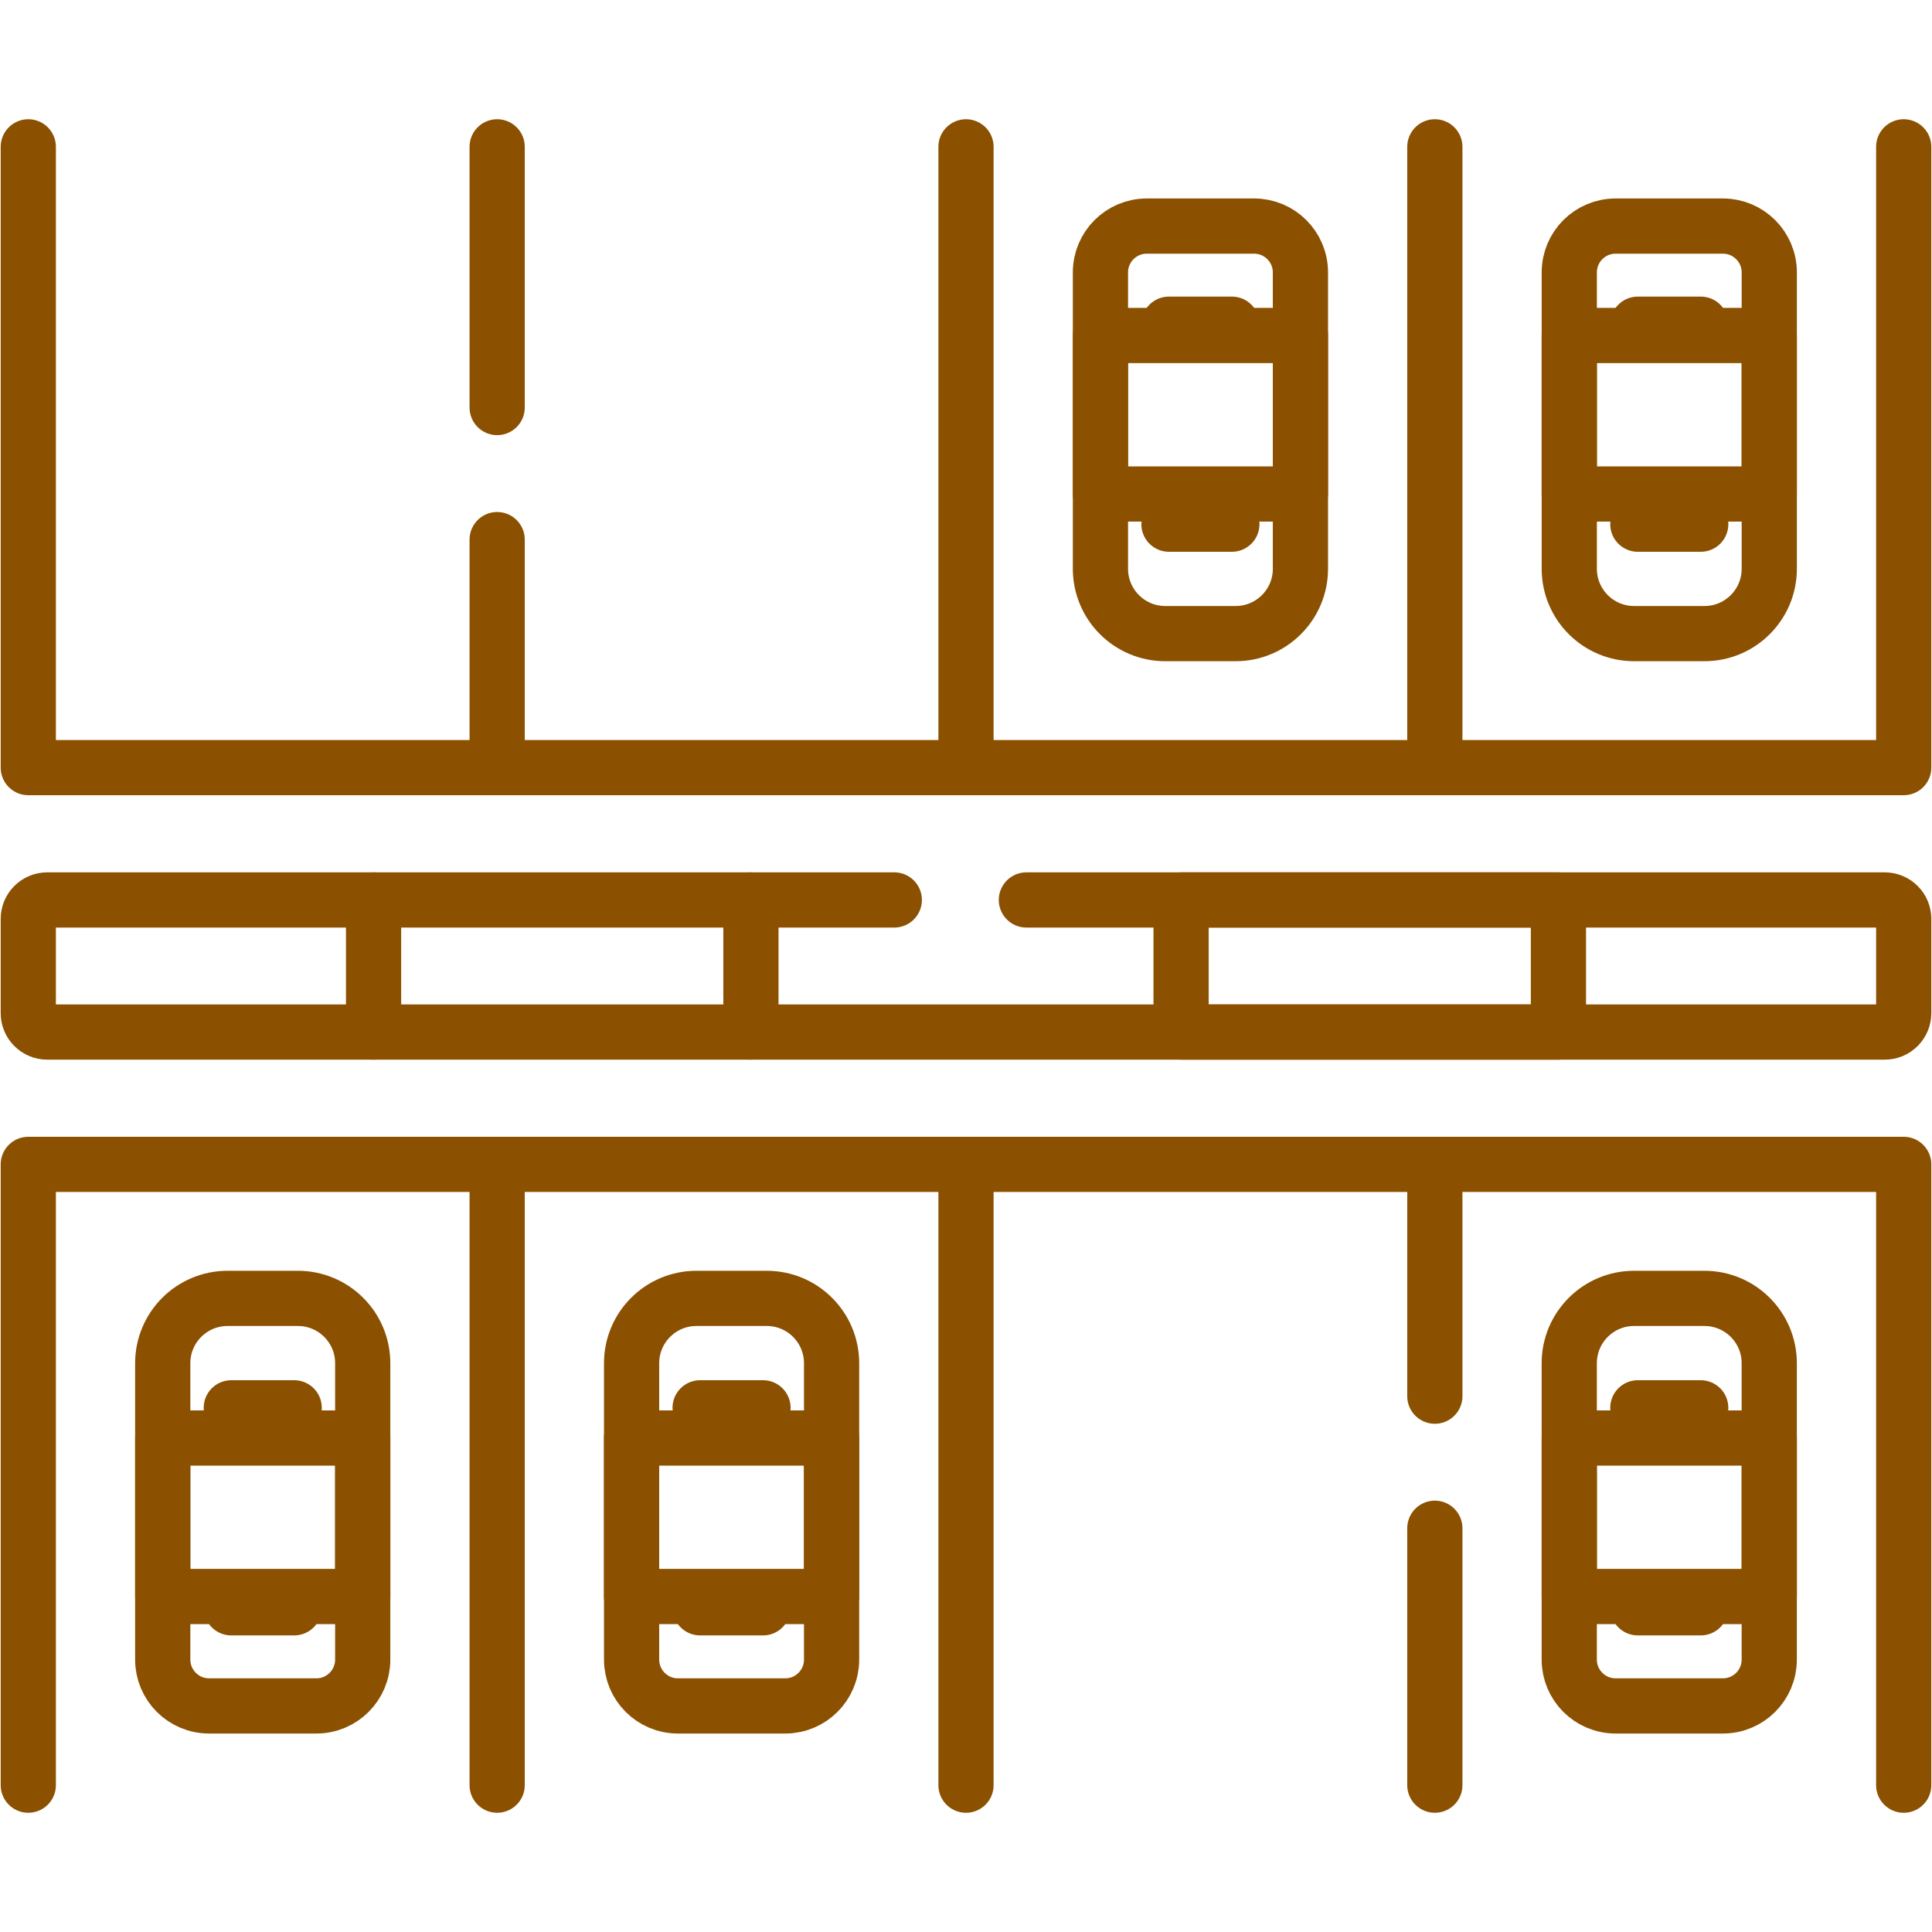 <svg width="70" height="70" viewBox="0 0 70 70" fill="none" xmlns="http://www.w3.org/2000/svg">
<path d="M27.207 32.607V37.393M13.535 37.393V32.607M1.025 64.68V42.188H68.975V64.68M18.013 42.188V64.68M35 42.188V64.68M51.987 50.586V42.188M51.987 64.68V55.371M42.793 32.607H56.465V37.393H42.793V32.607ZM11.463 61.809H7.575C6.648 61.809 5.896 61.057 5.896 60.13V49.392C5.896 48.095 6.948 47.043 8.245 47.043H10.793C12.09 47.043 13.142 48.095 13.142 49.392V60.13C13.142 61.057 12.39 61.809 11.463 61.809Z" stroke="#8B5000" stroke-width="2" stroke-miterlimit="10" stroke-linecap="round" stroke-linejoin="round"/>
<path d="M8.38 51.008H10.659M8.38 58.254H10.659M5.896 52.102H13.143V57.844H5.896V52.102ZM28.451 61.809H24.562C23.635 61.809 22.884 61.057 22.884 60.13V49.392C22.884 48.095 23.936 47.043 25.233 47.043H27.781C29.078 47.043 30.13 48.095 30.13 49.392V60.13C30.13 61.057 29.378 61.809 28.451 61.809Z" stroke="#8B5000" stroke-width="2" stroke-miterlimit="10" stroke-linecap="round" stroke-linejoin="round"/>
<path d="M25.367 51.008H27.645M25.367 58.254H27.645M22.883 52.102H30.129V57.844H22.883V52.102ZM62.425 61.809H58.536C57.609 61.809 56.857 61.057 56.857 60.13V49.392C56.857 48.095 57.909 47.043 59.206 47.043H61.754C63.052 47.043 64.103 48.095 64.103 49.392V60.13C64.103 61.057 63.352 61.809 62.425 61.809Z" stroke="#8B5000" stroke-width="2" stroke-miterlimit="10" stroke-linecap="round" stroke-linejoin="round"/>
<path d="M59.342 51.008H61.62M59.342 58.254H61.62M68.975 5.32V27.812H1.025V5.32M51.987 27.812V5.32M35 27.812V5.32M18.013 5.32V14.766M18.013 19.551V27.812M56.858 52.102H64.104V57.844H56.858V52.102ZM58.536 8.191H62.425C63.352 8.191 64.104 8.943 64.104 9.87V20.608C64.104 21.905 63.052 22.957 61.755 22.957H59.207C57.91 22.957 56.858 21.905 56.858 20.608V9.87C56.858 8.943 57.609 8.191 58.536 8.191Z" stroke="#8B5000" stroke-width="2" stroke-miterlimit="10" stroke-linecap="round" stroke-linejoin="round"/>
<path d="M64.103 17.898H56.857V12.156H64.103V17.898Z" stroke="#8B5000" stroke-width="2" stroke-miterlimit="10" stroke-linecap="round" stroke-linejoin="round"/>
<path d="M61.621 18.992H59.342M61.621 11.746H59.342M41.55 8.191H45.438C46.365 8.191 47.117 8.943 47.117 9.87V20.608C47.117 21.905 46.065 22.957 44.768 22.957H42.22C40.923 22.957 39.871 21.905 39.871 20.608V9.87C39.871 8.943 40.623 8.191 41.55 8.191Z" stroke="#8B5000" stroke-width="2" stroke-miterlimit="10" stroke-linecap="round" stroke-linejoin="round"/>
<path d="M47.117 17.898H39.871V12.156H47.117V17.898Z" stroke="#8B5000" stroke-width="2" stroke-miterlimit="10" stroke-linecap="round" stroke-linejoin="round"/>
<path d="M44.633 18.992H42.354M44.633 11.746H42.354M32.402 32.607H1.709C1.528 32.607 1.354 32.679 1.226 32.808C1.097 32.936 1.025 33.11 1.025 33.291V36.709C1.025 36.89 1.097 37.064 1.226 37.192C1.354 37.321 1.528 37.393 1.709 37.393H68.291C68.472 37.393 68.646 37.321 68.774 37.192C68.903 37.064 68.975 36.89 68.975 36.709V33.291C68.975 33.11 68.903 32.936 68.774 32.808C68.646 32.679 68.472 32.607 68.291 32.607H37.188" stroke="#8B5000" stroke-width="2" stroke-miterlimit="10" stroke-linecap="round" stroke-linejoin="round"/>
</svg>
